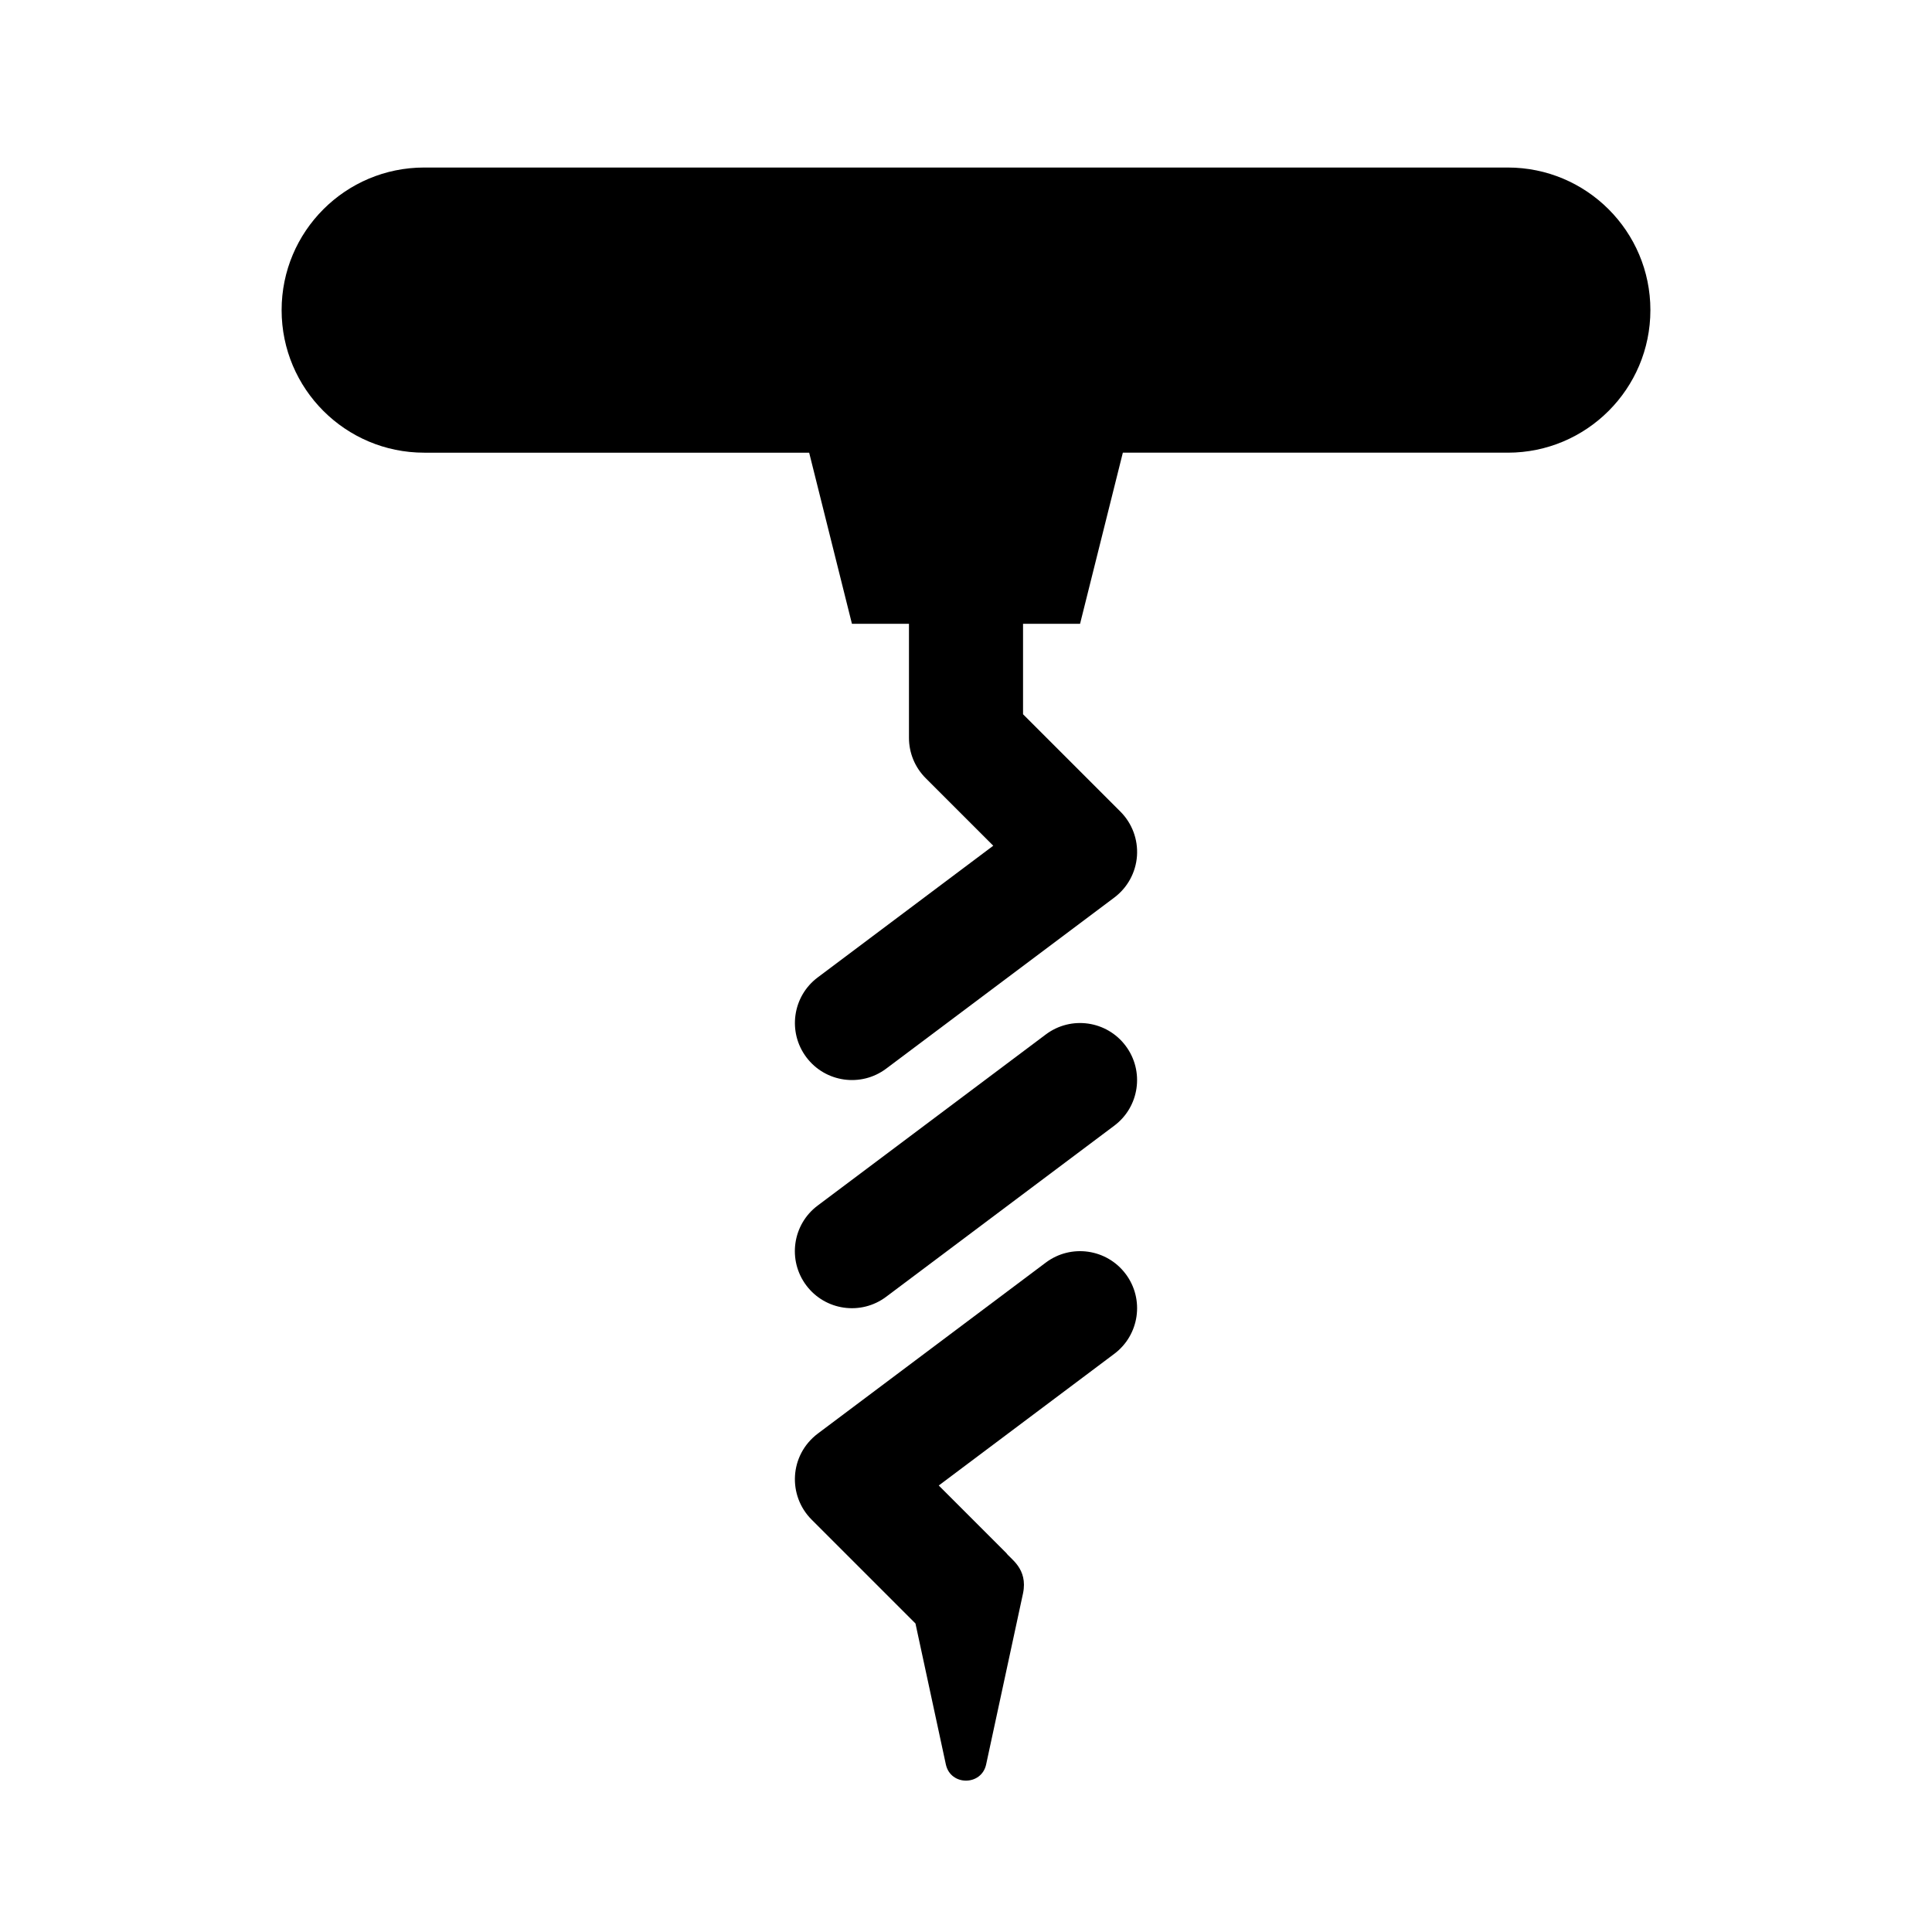 <svg xmlns="http://www.w3.org/2000/svg" fill="#000000" width="800px" height="800px" version="1.1" viewBox="144 144 512 512">
 <g>
  <path d="m442.31 421.16c5.012 6.68 3.664 16.156-3.019 21.16l-60.457 45.344c-6.68 5.012-16.152 3.652-21.16-3.019-5.012-6.68-3.664-16.156 3.019-21.16l60.457-45.344c6.695-5.023 16.168-3.648 21.16 3.019z"/>
  <path d="m442.32 481.62c5.008 6.68 3.652 16.152-3.023 21.16l-46.516 34.891 17.906 17.906c1.008 1.512 5.797 4.082 4.426 10.68l-9.777 45.344c-1.23 5.691-9.422 5.738-10.672 0l-8.055-37.363-27.523-27.523c-6.348-6.348-5.926-17.051 1.617-22.781l60.457-45.344c6.68-5 16.152-3.652 21.16 3.031z"/>
  <path d="m581.37 226.18c0 20.867-16.918 37.785-37.785 37.785h-102.02l-11.336 45.344h-15.113v23.973l25.801 25.801c3.098 3.098 4.699 7.387 4.394 11.754-0.309 4.367-2.504 8.395-6.004 11.02l-60.457 45.344c-6.68 5.012-16.152 3.652-21.16-3.019-5.012-6.68-3.664-16.156 3.019-21.16l46.516-34.895-17.906-17.906c-2.84-2.828-4.434-6.676-4.434-10.68v-30.23h-15.113l-11.336-45.344h-102.02c-20.867 0-37.785-16.918-37.785-37.785 0-20.867 16.918-37.785 37.785-37.785h287.17c20.867 0 37.785 16.918 37.785 37.785z"/>
 </g>
</svg>